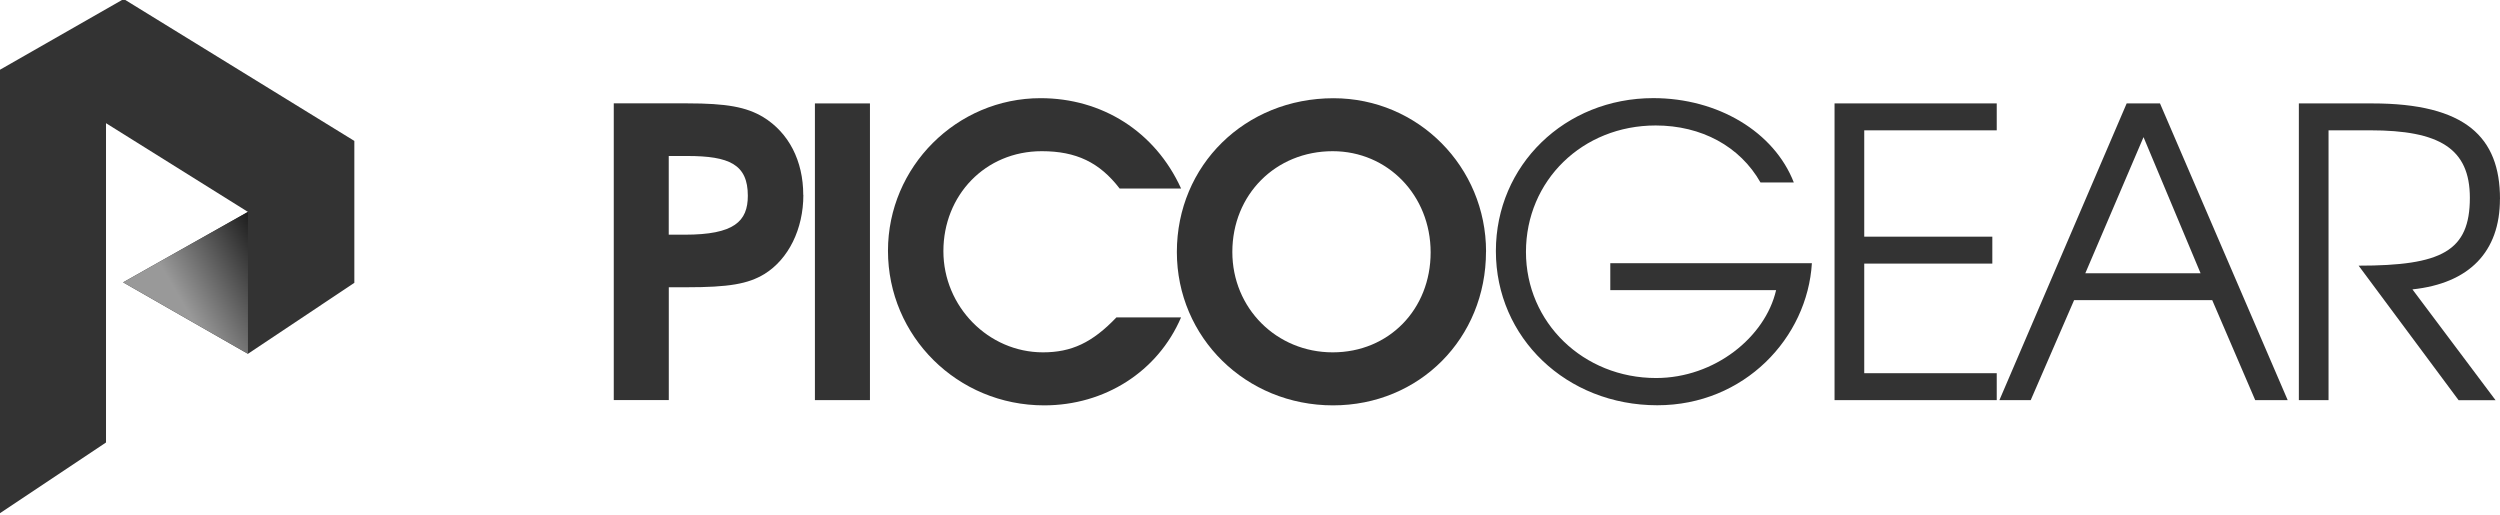 <?xml version="1.0" encoding="UTF-8" standalone="no"?>
<!-- Created with Inkscape (http://www.inkscape.org/) -->

<svg
   xmlns:dc="http://purl.org/dc/elements/1.1/"
   xmlns:cc="http://creativecommons.org/ns#"
   xmlns:rdf="http://www.w3.org/1999/02/22-rdf-syntax-ns#"
   xmlns:svg="http://www.w3.org/2000/svg"
   xmlns="http://www.w3.org/2000/svg"
   xmlns:xlink="http://www.w3.org/1999/xlink"
   xmlns:sodipodi="http://sodipodi.sourceforge.net/DTD/sodipodi-0.dtd"
   xmlns:inkscape="http://www.inkscape.org/namespaces/inkscape"
   width="44.793mm"
   height="9.219mm"
   viewBox="0 0 44.793 9.219"
   version="1.1"
   id="svg1836"
   inkscape:version="0.92.3pre0 (f5a6572, 2018-03-03)"
   sodipodi:docname="logo_black.svg">
  <defs
     id="defs1830">
    <linearGradient
       inkscape:collect="always"
       xlink:href="#linearGradient1672"
       id="linearGradient1674"
       x1="124.542"
       y1="279.958"
       x2="121.598"
       y2="281.679"
       gradientUnits="userSpaceOnUse" />
    <linearGradient
       inkscape:collect="always"
       id="linearGradient1672">
      <stop
         style="stop-color:#1a1a1a;stop-opacity:1"
         offset="0"
         id="stop1668" />
      <stop
         style="stop-color:#999999;stop-opacity:1"
         offset="1"
         id="stop1670" />
    </linearGradient>
  </defs>
  <sodipodi:namedview
     id="base"
     pagecolor="#ffffff"
     bordercolor="#666666"
     borderopacity="1.0"
     inkscape:pageopacity="0.0"
     inkscape:pageshadow="2"
     inkscape:zoom="2.8"
     inkscape:cx="-22.898945"
     inkscape:cy="10.675483"
     inkscape:document-units="mm"
     inkscape:current-layer="layer1"
     showgrid="false"
     inkscape:window-width="1920"
     inkscape:window-height="1148"
     inkscape:window-x="-8"
     inkscape:window-y="-8"
     inkscape:window-maximized="1" />
  <g
     inkscape:label="Calque 1"
     inkscape:groupmode="layer"
     id="layer1"
     transform="translate(-69.074,-135.909)">
    <g
       style="fill:#333333"
       inkscape:export-ydpi="96.351715"
       inkscape:export-xdpi="96.351715"
       transform="matrix(0.55,0,0,0.55,5.305,-13.861)"
       id="g1658">
      <path
         sodipodi:nodetypes="ccccccccccc"
         inkscape:connector-curvature="0"
         id="path1654"
         d="m 115.93,289.036 3.467,-2.312 v -10.402 l 4.623,2.89 -4.066,2.295 4.066,2.328 3.467,-2.312 v -4.623 l -7.513,-4.623 -4.045,2.312 z"
         style="fill:#333333;fill-opacity:1;stroke:none;stroke-width:0.252px;stroke-linecap:butt;stroke-linejoin:miter;stroke-opacity:1"
         inkscape:export-xdpi="106.08984"
         inkscape:export-ydpi="106.08984" />
      <path
         style="fill:url(#linearGradient1674);fill-opacity:1;stroke:none;stroke-width:0.252px;stroke-linecap:butt;stroke-linejoin:miter;stroke-opacity:1"
         d="m 124.021,279.212 -4.066,2.295 4.066,2.328 z"
         id="path1656"
         inkscape:connector-curvature="0"
         sodipodi:nodetypes="cccc"
         inkscape:export-xdpi="106.08984"
         inkscape:export-ydpi="106.08984" />
    </g>
    <g
       aria-label="PICOGEAR"
       style="font-style:normal;font-variant:normal;font-weight:normal;font-stretch:normal;font-size:3.94px;line-height:0%;font-family:TeXGyreAdventor;-inkscape-font-specification:TeXGyreAdventor;text-align:start;letter-spacing:0px;word-spacing:0px;text-anchor:start;display:inline;fill:#333333;fill-opacity:1;stroke:none;stroke-width:0.085"
       id="text1664">
      <path
         d="m 83.466,139.402 c 0,-0.611 -0.259,-1.115 -0.719,-1.396 -0.302,-0.18 -0.655,-0.245 -1.36,-0.245 h -1.316 v 5.316 h 0.986 v -2.021 h 0.317 c 0.755,0 1.101,-0.058 1.396,-0.237 0.432,-0.266 0.698,-0.806 0.698,-1.417 z m -0.993,0.014 c 0,0.46 -0.245,0.698 -1.129,0.698 h -0.288 v -1.41 h 0.331 c 0.755,0 1.086,0.151 1.086,0.712 z"
         style="font-weight:bold;-inkscape-font-specification:'TeXGyreAdventor Bold';letter-spacing:-0.428px;fill:#333333;stroke-width:0.085"
         id="path825" />
      <path
         d="m 84.661,143.078 v -5.316 h -0.986 v 5.316 z"
         style="font-weight:bold;-inkscape-font-specification:'TeXGyreAdventor Bold';letter-spacing:-0.428px;fill:#333333;stroke-width:0.085"
         id="path827" />
      <path
         d="m 90.235,141.596 h -1.158 c -0.432,0.453 -0.806,0.626 -1.316,0.626 -0.978,0 -1.784,-0.82 -1.784,-1.813 0,-1 0.748,-1.791 1.762,-1.791 0.619,0 1.036,0.201 1.396,0.669 h 1.101 c -0.468,-1.029 -1.424,-1.619 -2.518,-1.619 -1.503,0 -2.734,1.23 -2.734,2.734 0,1.532 1.244,2.77 2.798,2.77 1.086,0 2.036,-0.604 2.453,-1.575 z"
         style="font-weight:bold;-inkscape-font-specification:'TeXGyreAdventor Bold';letter-spacing:-0.428px;fill:#333333;stroke-width:0.085"
         id="path829" />
      <path
         d="m 95.7,140.417 c 0,-1.518 -1.216,-2.748 -2.734,-2.748 -1.583,0 -2.806,1.201 -2.806,2.755 0,1.532 1.237,2.748 2.798,2.748 1.547,0 2.741,-1.201 2.741,-2.755 z m -0.993,0.014 c 0,1.021 -0.748,1.791 -1.755,1.791 -1.007,0 -1.798,-0.791 -1.798,-1.798 0,-1.029 0.777,-1.806 1.798,-1.806 0.986,0 1.755,0.791 1.755,1.813 z"
         style="font-weight:bold;-inkscape-font-specification:'TeXGyreAdventor Bold';letter-spacing:-0.428px;fill:#333333;stroke-width:0.085"
         id="path831" />
      <path
         d="m 101.537,140.625 h -3.611 v 0.482 h 2.971 c -0.194,0.842 -1.101,1.575 -2.151,1.575 -1.302,0 -2.331,-0.993 -2.331,-2.259 0,-1.28 1.014,-2.266 2.324,-2.266 0.82,0 1.511,0.374 1.878,1.021 h 0.597 c -0.352,-0.906 -1.36,-1.511 -2.518,-1.511 -1.583,0 -2.82,1.201 -2.82,2.741 0,1.554 1.266,2.762 2.892,2.762 1.561,0 2.69,-1.209 2.77,-2.547 z"
         style="font-weight:normal;font-size:7.194px;line-height:1.25;-inkscape-font-specification:TeXGyreAdventor;letter-spacing:-0.428px;fill:#333333;fill-opacity:1;stroke-width:0.085"
         id="path833" />
      <path
         d="m 104.85,143.078 v -0.482 h -2.374 v -1.964 h 2.295 v -0.482 h -2.295 v -1.906 h 2.374 v -0.482 h -2.906 v 5.316 z"
         style="font-weight:normal;font-size:7.194px;line-height:1.25;-inkscape-font-specification:TeXGyreAdventor;letter-spacing:-0.428px;fill:#333333;fill-opacity:1;stroke-width:0.085"
         id="path835" />
      <path
         d="m 110.063,143.078 -2.288,-5.316 h -0.597 l -2.28,5.316 h 0.561 l 0.777,-1.791 h 2.475 l 0.77,1.791 z m -1.561,-2.273 h -2.065 l 1.043,-2.439 z"
         style="font-weight:normal;font-size:7.194px;line-height:1.25;-inkscape-font-specification:TeXGyreAdventor;letter-spacing:-0.428px;fill:#333333;fill-opacity:1;stroke-width:0.085"
         id="path837" />
      <path
         d="m 113.867,139.474 c 0,-1.108 -0.619,-1.712 -2.288,-1.712 h -1.316 v 5.316 h 0.532 v -4.834 h 0.748 c 1.237,0 1.784,0.324 1.784,1.209 0,0.957 -0.504,1.216 -1.993,1.216 l 1.791,2.41 h 0.662 l -1.489,-1.985 c 1.021,-0.108 1.568,-0.676 1.568,-1.619 z"
         style="font-weight:normal;font-size:7.194px;line-height:1.25;-inkscape-font-specification:TeXGyreAdventor;letter-spacing:-0.428px;fill:#333333;fill-opacity:1;stroke-width:0.085"
         id="path839" />
    </g>
  </g>
</svg>
